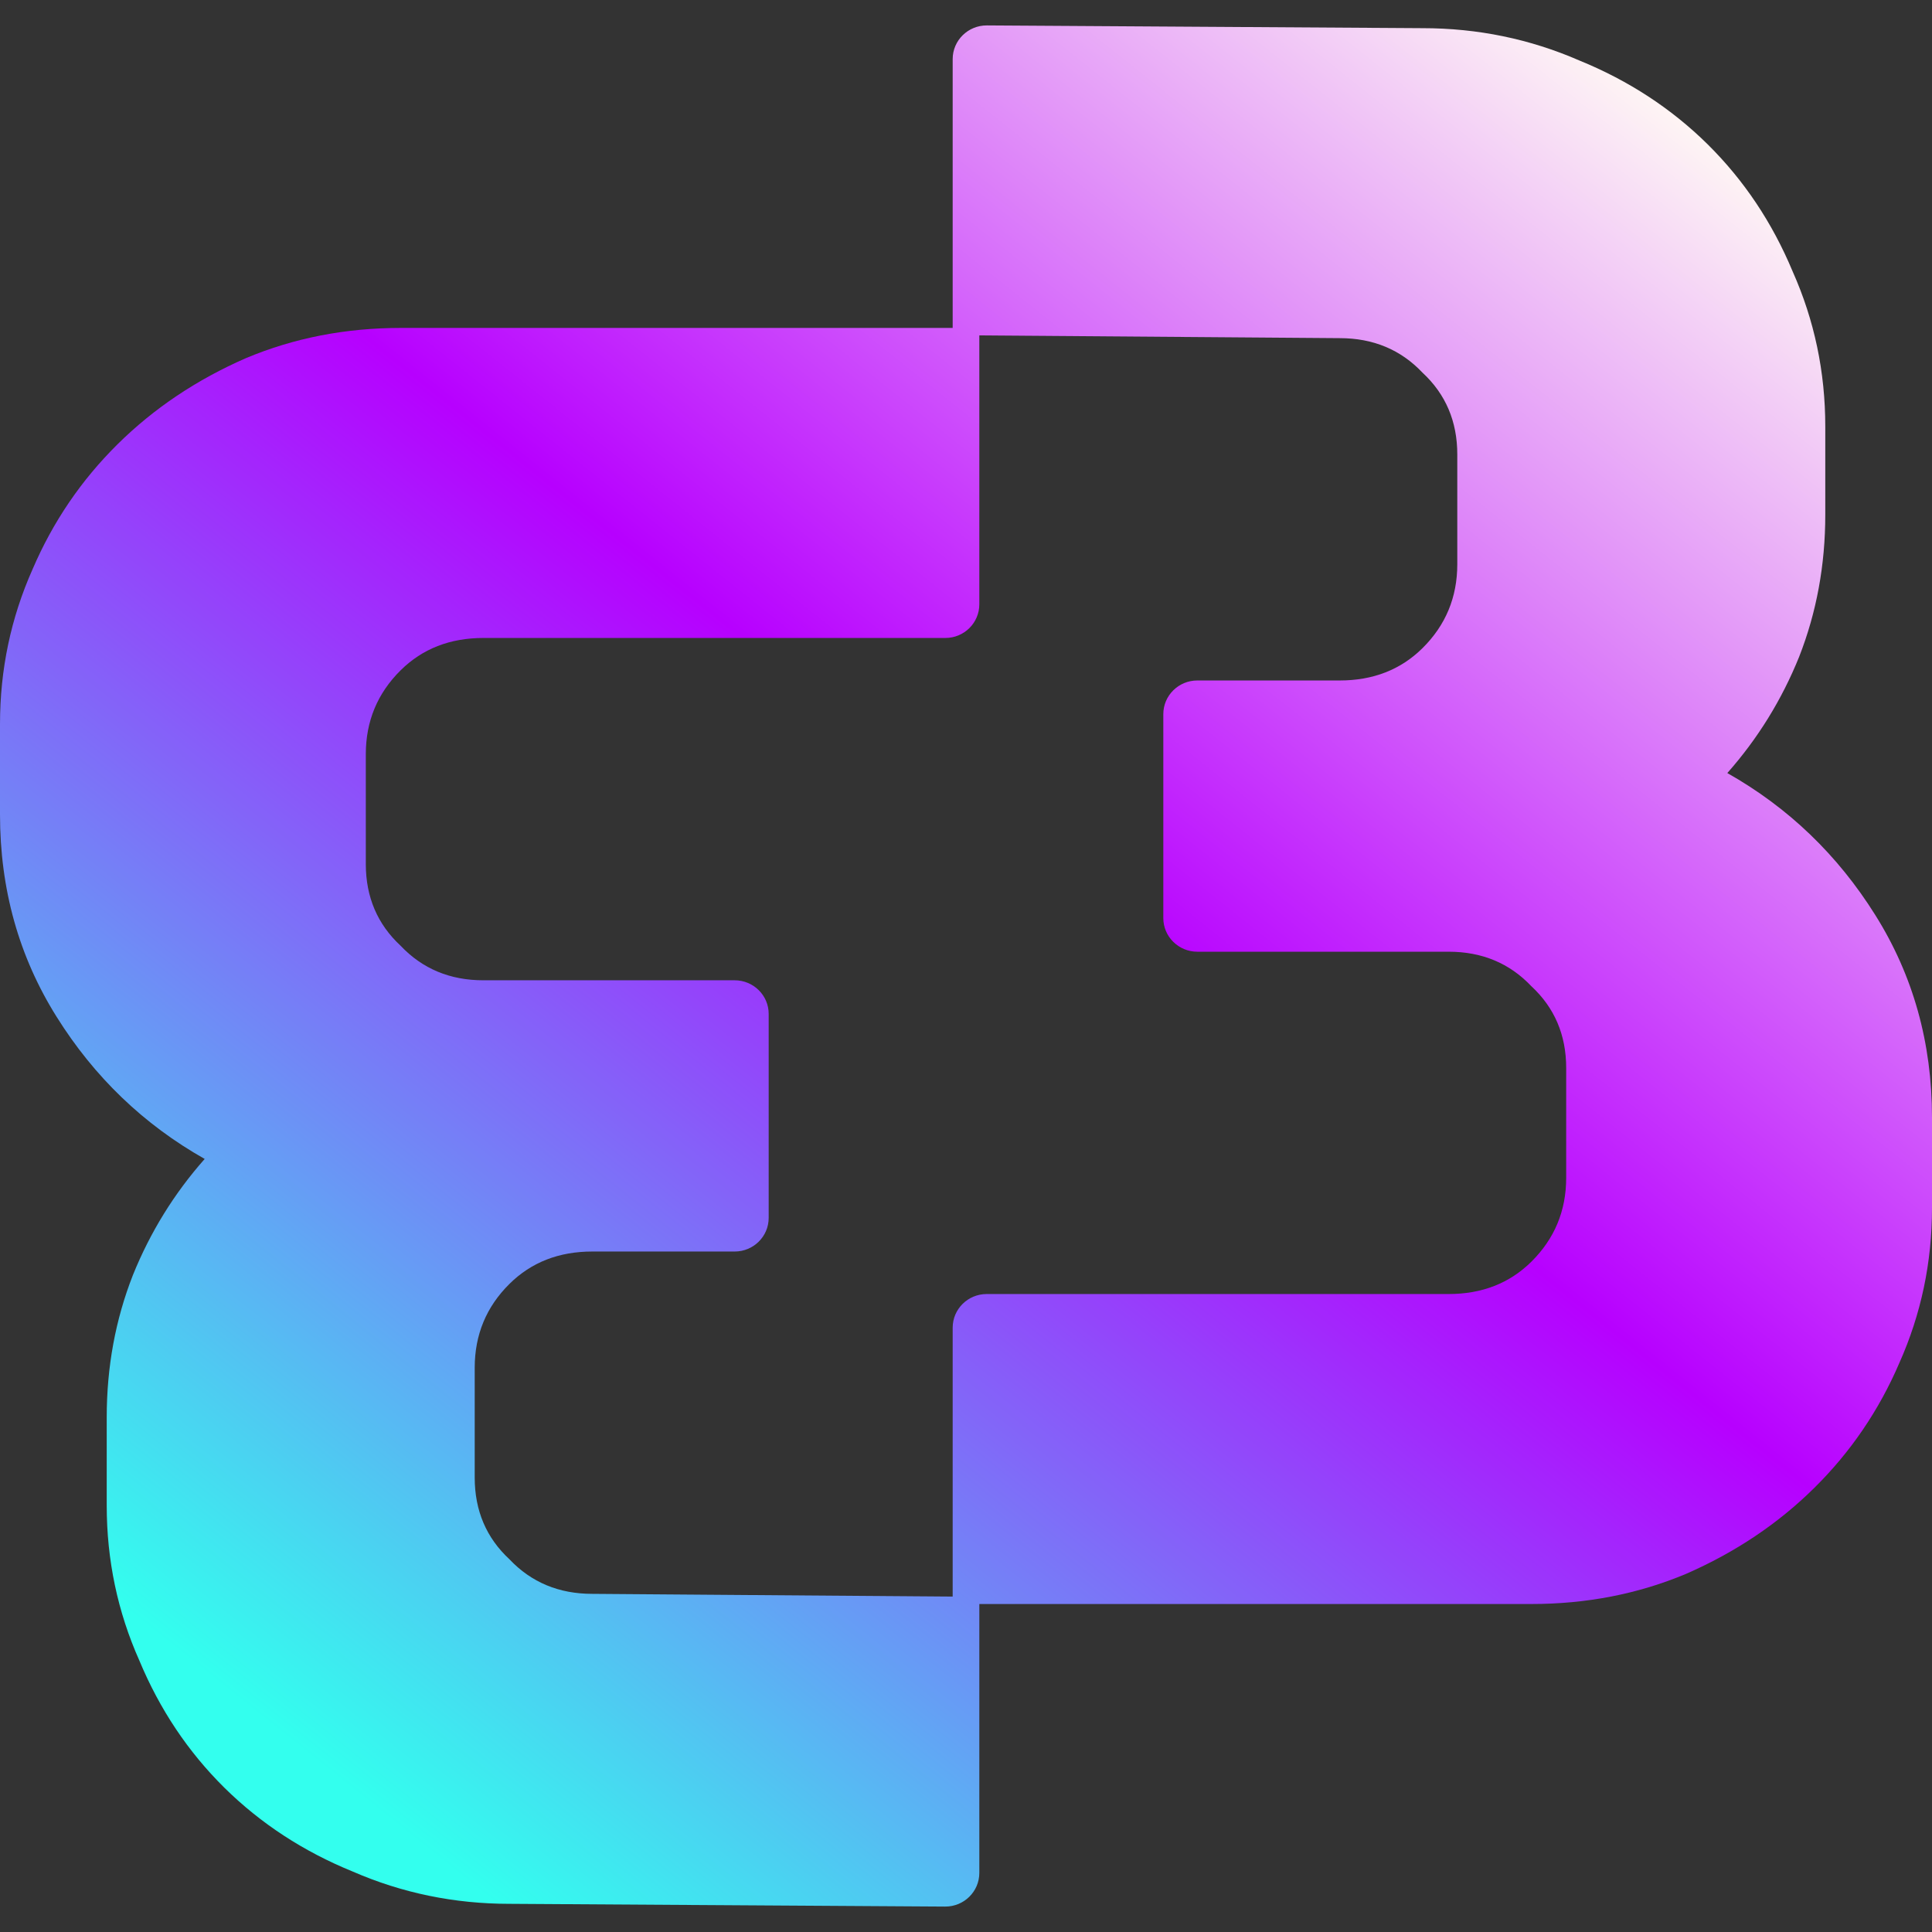 <svg width="38" height="38" viewBox="0 0 38 38" fill="none" xmlns="http://www.w3.org/2000/svg">
<rect x="0" y="0" width="38" height="38" fill="#333333" stroke="none"/>
<path d="M33.974 15.205C35.173 15.882 36.144 16.814 36.886 18C37.629 19.185 38 20.512 38 21.98V23.758C38 24.831 37.786 25.847 37.358 26.807C36.958 27.739 36.401 28.557 35.687 29.263C34.973 29.969 34.131 30.533 33.16 30.957C32.218 31.352 31.204 31.549 30.119 31.549H18.738V26.114C18.738 25.748 19.037 25.452 19.407 25.452H28.492C29.149 25.452 29.691 25.24 30.119 24.817C30.576 24.365 30.805 23.815 30.805 23.166V21.006C30.805 20.357 30.576 19.82 30.119 19.397C29.691 18.945 29.149 18.719 28.492 18.719H23.55C23.181 18.719 22.881 18.423 22.881 18.058V14.046C22.881 13.68 23.181 13.384 23.55 13.384H26.351C27.007 13.384 27.55 13.172 27.978 12.749C28.435 12.297 28.663 11.747 28.663 11.098V8.938C28.663 8.289 28.435 7.752 27.978 7.329C27.55 6.877 27.007 6.651 26.351 6.651L18.738 6.593V1.162C18.738 0.795 19.04 0.498 19.411 0.5L27.978 0.554C29.063 0.554 30.091 0.766 31.062 1.189C32.032 1.584 32.875 2.135 33.589 2.84C34.302 3.546 34.859 4.379 35.259 5.339C35.687 6.299 35.901 7.315 35.901 8.388V10.124C35.901 11.112 35.73 12.043 35.387 12.918C35.045 13.765 34.574 14.527 33.974 15.205Z" fill="url(#paint0_linear_51_2000)"/>
<path d="M4.026 22.795C2.827 22.118 1.856 21.186 1.114 20C0.371 18.815 0 17.488 0 16.02V14.242C0 13.169 0.214 12.153 0.642 11.193C1.042 10.261 1.599 9.443 2.313 8.737C3.027 8.031 3.869 7.467 4.84 7.043C5.782 6.648 6.796 6.45 7.881 6.45H19.262V11.886C19.262 12.252 18.963 12.548 18.593 12.548H9.508C8.851 12.548 8.309 12.76 7.881 13.183C7.424 13.635 7.195 14.185 7.195 14.835V16.994C7.195 17.643 7.424 18.18 7.881 18.603C8.309 19.055 8.851 19.281 9.508 19.281H14.45C14.819 19.281 15.119 19.577 15.119 19.942V23.954C15.119 24.32 14.819 24.616 14.45 24.616H11.649C10.993 24.616 10.45 24.828 10.022 25.251C9.565 25.703 9.337 26.253 9.337 26.902V29.062C9.337 29.711 9.565 30.248 10.022 30.671C10.45 31.123 10.993 31.349 11.649 31.349L19.262 31.407V36.838C19.262 37.205 18.96 37.502 18.589 37.5L10.022 37.446C8.937 37.446 7.909 37.234 6.938 36.811C5.968 36.416 5.125 35.865 4.411 35.16C3.698 34.454 3.141 33.621 2.741 32.661C2.313 31.701 2.099 30.685 2.099 29.613V27.876C2.099 26.888 2.27 25.957 2.613 25.082C2.955 24.235 3.426 23.473 4.026 22.795Z" fill="url(#paint1_linear_51_2000)"/>
<defs>
<linearGradient id="paint0_linear_51_2000" x1="2.774" y1="37.5" x2="31.828" y2="1.031" gradientUnits="userSpaceOnUse">
<stop offset="0.094" stop-color="#33FFEE"/>
<stop offset="0.577" stop-color="#B700FF"/>
<stop offset="1" stop-color="#FFF8F4"/>
</linearGradient>
<linearGradient id="paint1_linear_51_2000" x1="2.774" y1="37.5" x2="31.828" y2="1.031" gradientUnits="userSpaceOnUse">
<stop offset="0.094" stop-color="#33FFEE"/>
<stop offset="0.577" stop-color="#B700FF"/>
<stop offset="1" stop-color="#FFF8F4"/>
</linearGradient>
</defs>
</svg>
